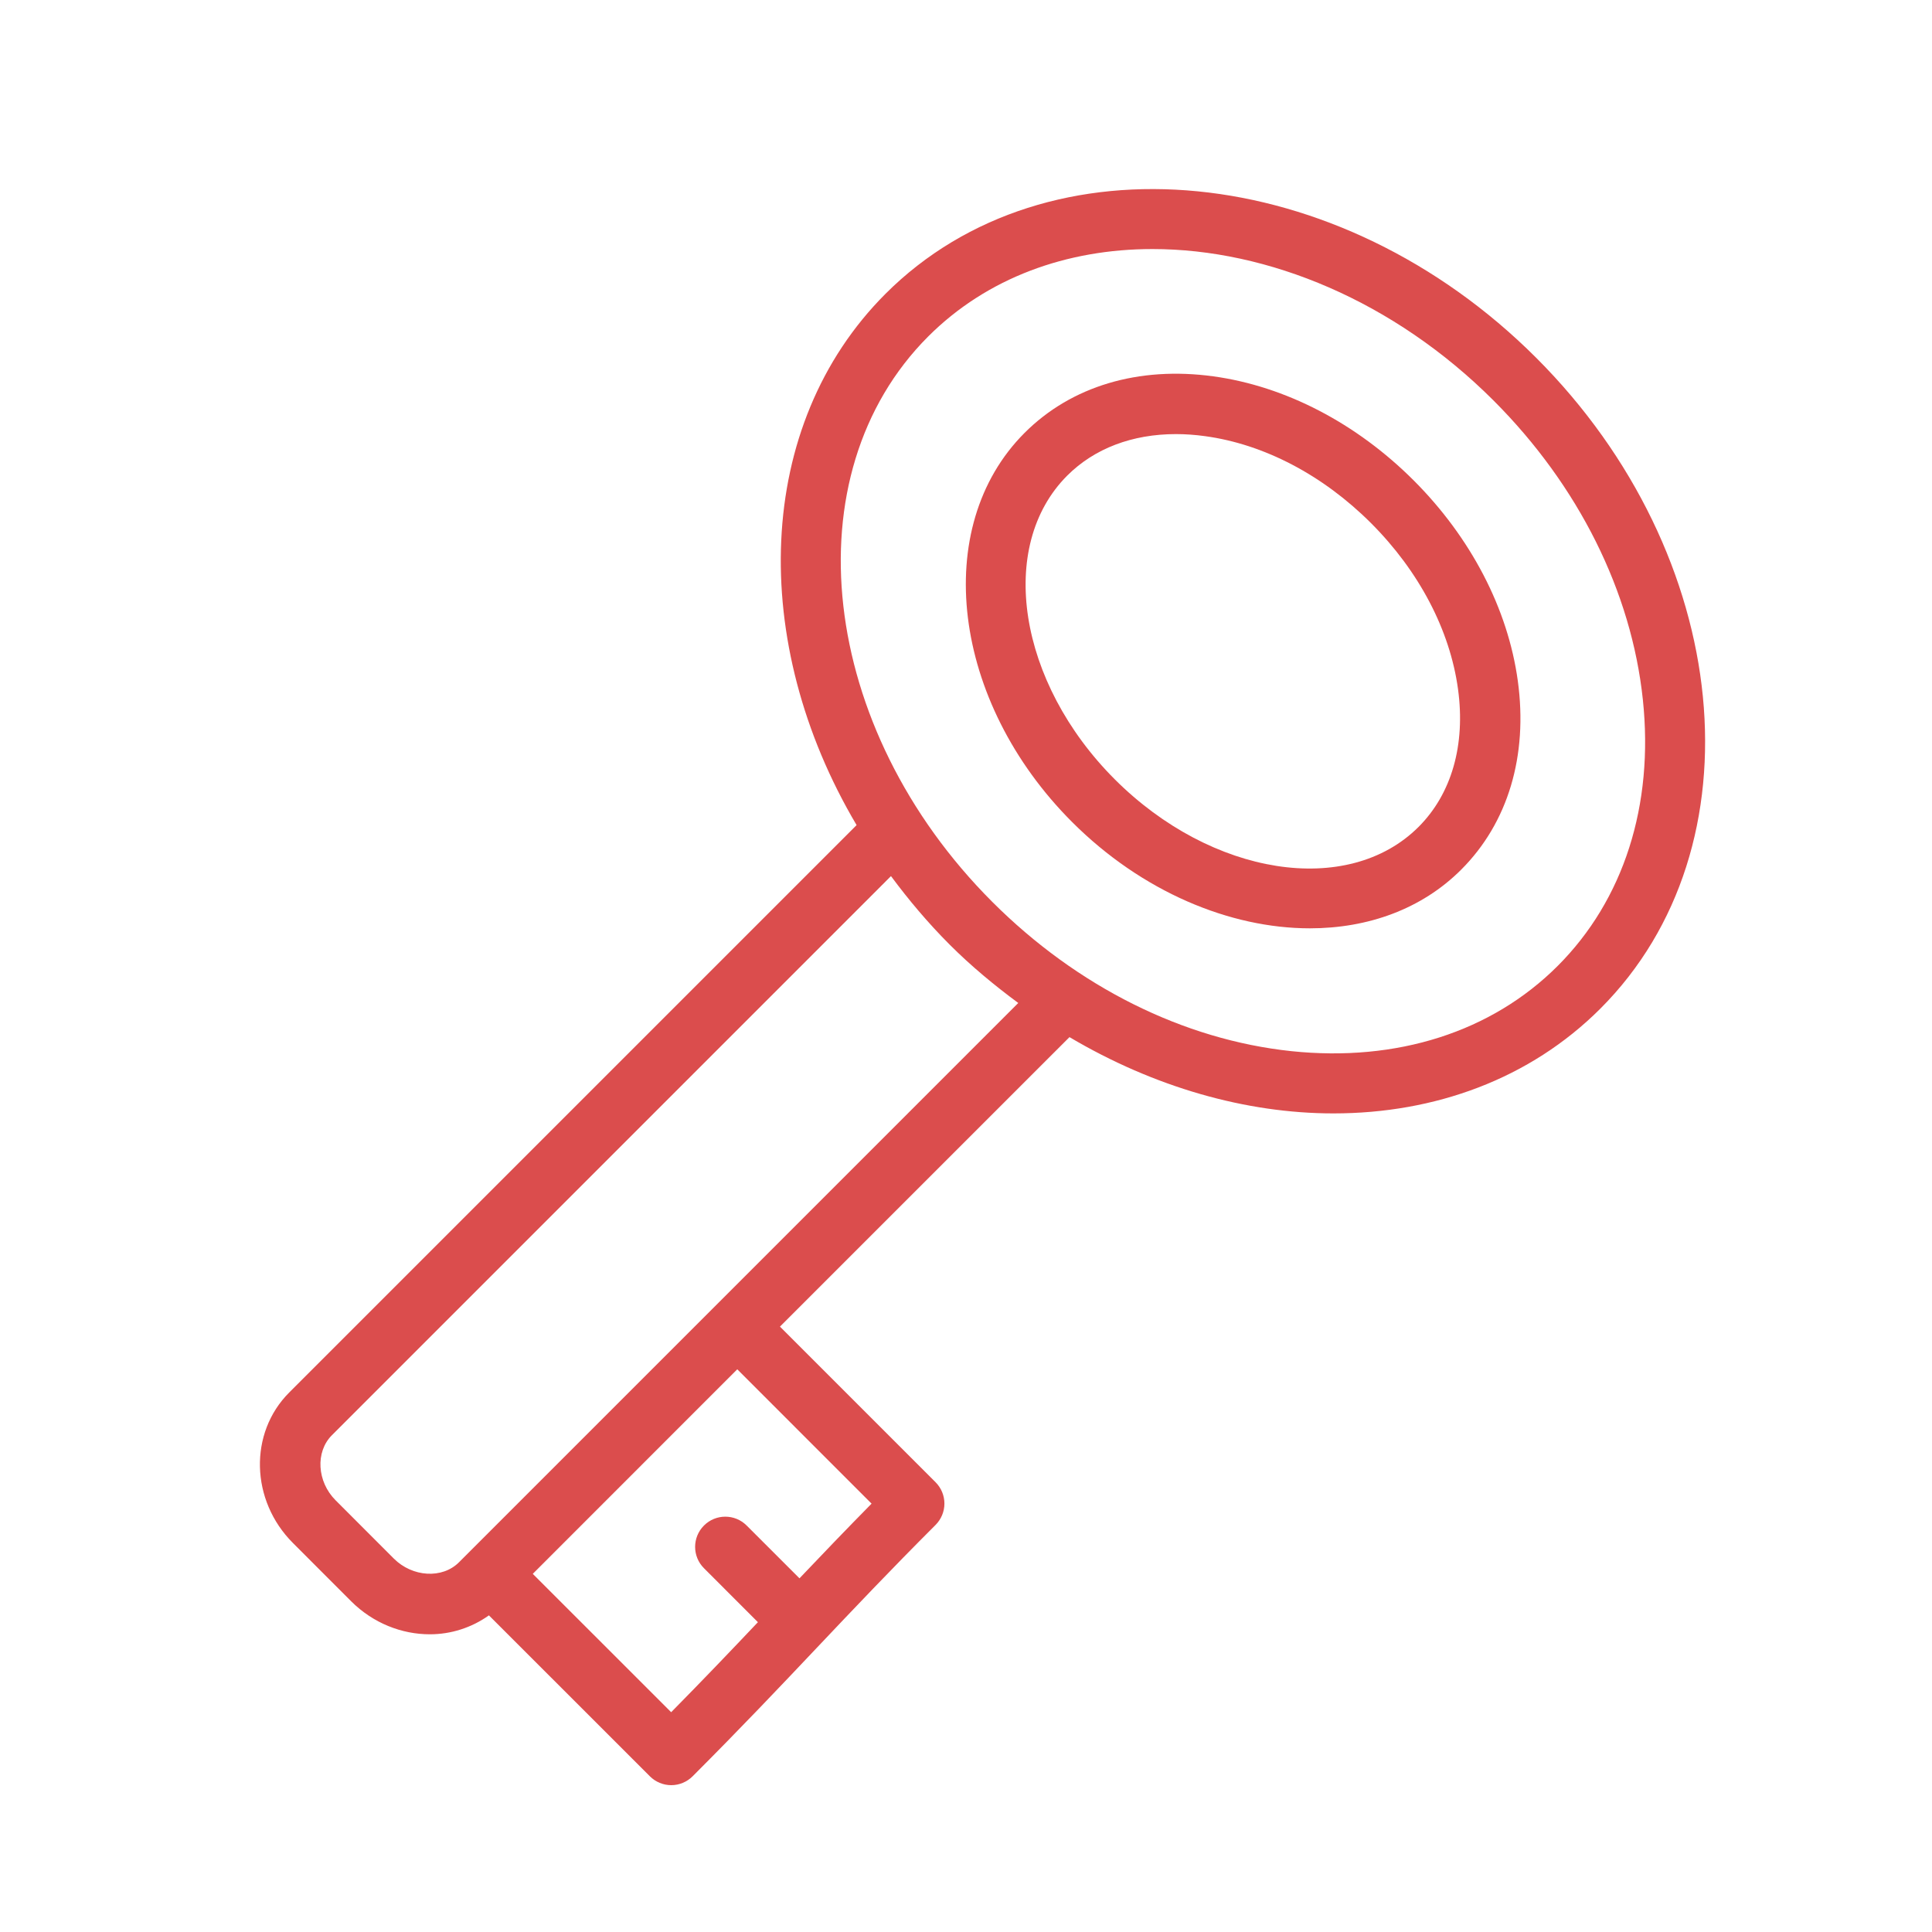 <?xml version="1.0" encoding="UTF-8"?>
<svg width="64px" height="64px" viewBox="0 0 64 64" version="1.1" xmlns="http://www.w3.org/2000/svg" xmlns:xlink="http://www.w3.org/1999/xlink">
    <!-- Generator: Sketch 47.1 (45422) - http://www.bohemiancoding.com/sketch -->
    <title>112</title>
    <desc>Created with Sketch.</desc>
    <defs></defs>
    <g id="Symbols" stroke="none" stroke-width="1" fill="none" fill-rule="evenodd">
        <g id="112">
            <g id="Page-1">
                <polygon id="Fill-1" fill="#E6E7E8" opacity="0" points="0 64 64 64 64 0 0 0"></polygon>
                <g id="Group-6" transform="translate(8, 6)" fill="#DB4D4D">
                    <path d="M43.6,25.998 C41.41,28.187 38.274,29.186 34.78,28.821 C31.203,28.444 27.684,26.688 24.871,23.876 C19.123,18.127 18.17,9.726 22.748,5.146 C24.699,3.196 27.342,2.25 30.179,2.25 C34.002,2.25 38.177,3.97 41.477,7.269 C44.289,10.082 46.045,13.601 46.422,17.179 C46.791,20.677 45.788,23.81 43.6,25.998 L43.6,25.998 Z M7.203,45.754 C6.652,46.305 5.665,46.247 5.047,45.631 L3.118,43.7 C2.499,43.082 2.443,42.095 2.994,41.544 L21.515,23.022 C22.098,23.808 22.738,24.57 23.457,25.29 C24.177,26.01 24.944,26.642 25.731,27.225 L7.203,45.754 Z M20.872,43.81 C20.007,44.688 19.228,45.501 18.484,46.284 L16.734,44.535 C16.343,44.144 15.71,44.144 15.32,44.535 C14.929,44.926 14.929,45.559 15.32,45.949 L17.107,47.737 C16.223,48.67 15.298,49.64 14.233,50.719 L9.649,46.136 L16.423,39.36 L20.872,43.81 Z M42.891,5.855 C36.364,-0.671 26.693,-1.624 21.334,3.732 C16.982,8.086 16.794,15.284 20.376,21.333 L1.579,40.13 C0.24,41.47 0.295,43.706 1.704,45.114 L3.633,47.045 C4.361,47.771 5.308,48.138 6.239,48.138 C6.935,48.138 7.618,47.923 8.196,47.511 L13.529,52.843 C13.716,53.03 13.971,53.136 14.236,53.136 C14.501,53.136 14.755,53.03 14.943,52.843 C16.549,51.236 17.827,49.887 19.062,48.581 C20.311,47.262 21.491,46.016 22.992,44.515 C23.179,44.327 23.285,44.073 23.285,43.808 C23.285,43.542 23.179,43.288 22.992,43.101 L17.837,37.946 L27.428,28.356 C30.231,30.015 33.274,30.883 36.173,30.883 C39.528,30.883 42.68,29.746 45.014,27.412 C50.372,22.055 49.419,12.384 42.891,5.855 L42.891,5.855 Z" id="Fill-2"></path>
                    <path d="M38.992,21.392 C36.652,23.73 32.138,23.025 28.929,19.817 C25.722,16.608 25.015,12.094 27.354,9.754 C28.255,8.854 29.51,8.38 30.955,8.38 C31.269,8.38 31.593,8.403 31.924,8.449 C33.877,8.716 35.827,9.74 37.417,11.329 C39.007,12.919 40.03,14.87 40.298,16.823 C40.552,18.673 40.088,20.296 38.992,21.392 M38.831,9.915 C36.934,8.019 34.578,6.794 32.195,6.467 C29.718,6.127 27.489,6.79 25.94,8.34 C22.821,11.46 23.528,17.243 27.515,21.231 C29.828,23.543 32.743,24.752 35.392,24.752 C37.313,24.752 39.096,24.117 40.406,22.806 C41.955,21.257 42.62,19.036 42.279,16.551 C41.952,14.168 40.727,11.812 38.831,9.915" id="Fill-4"></path>
                </g>
            </g>
        </g>
    </g>
</svg>
